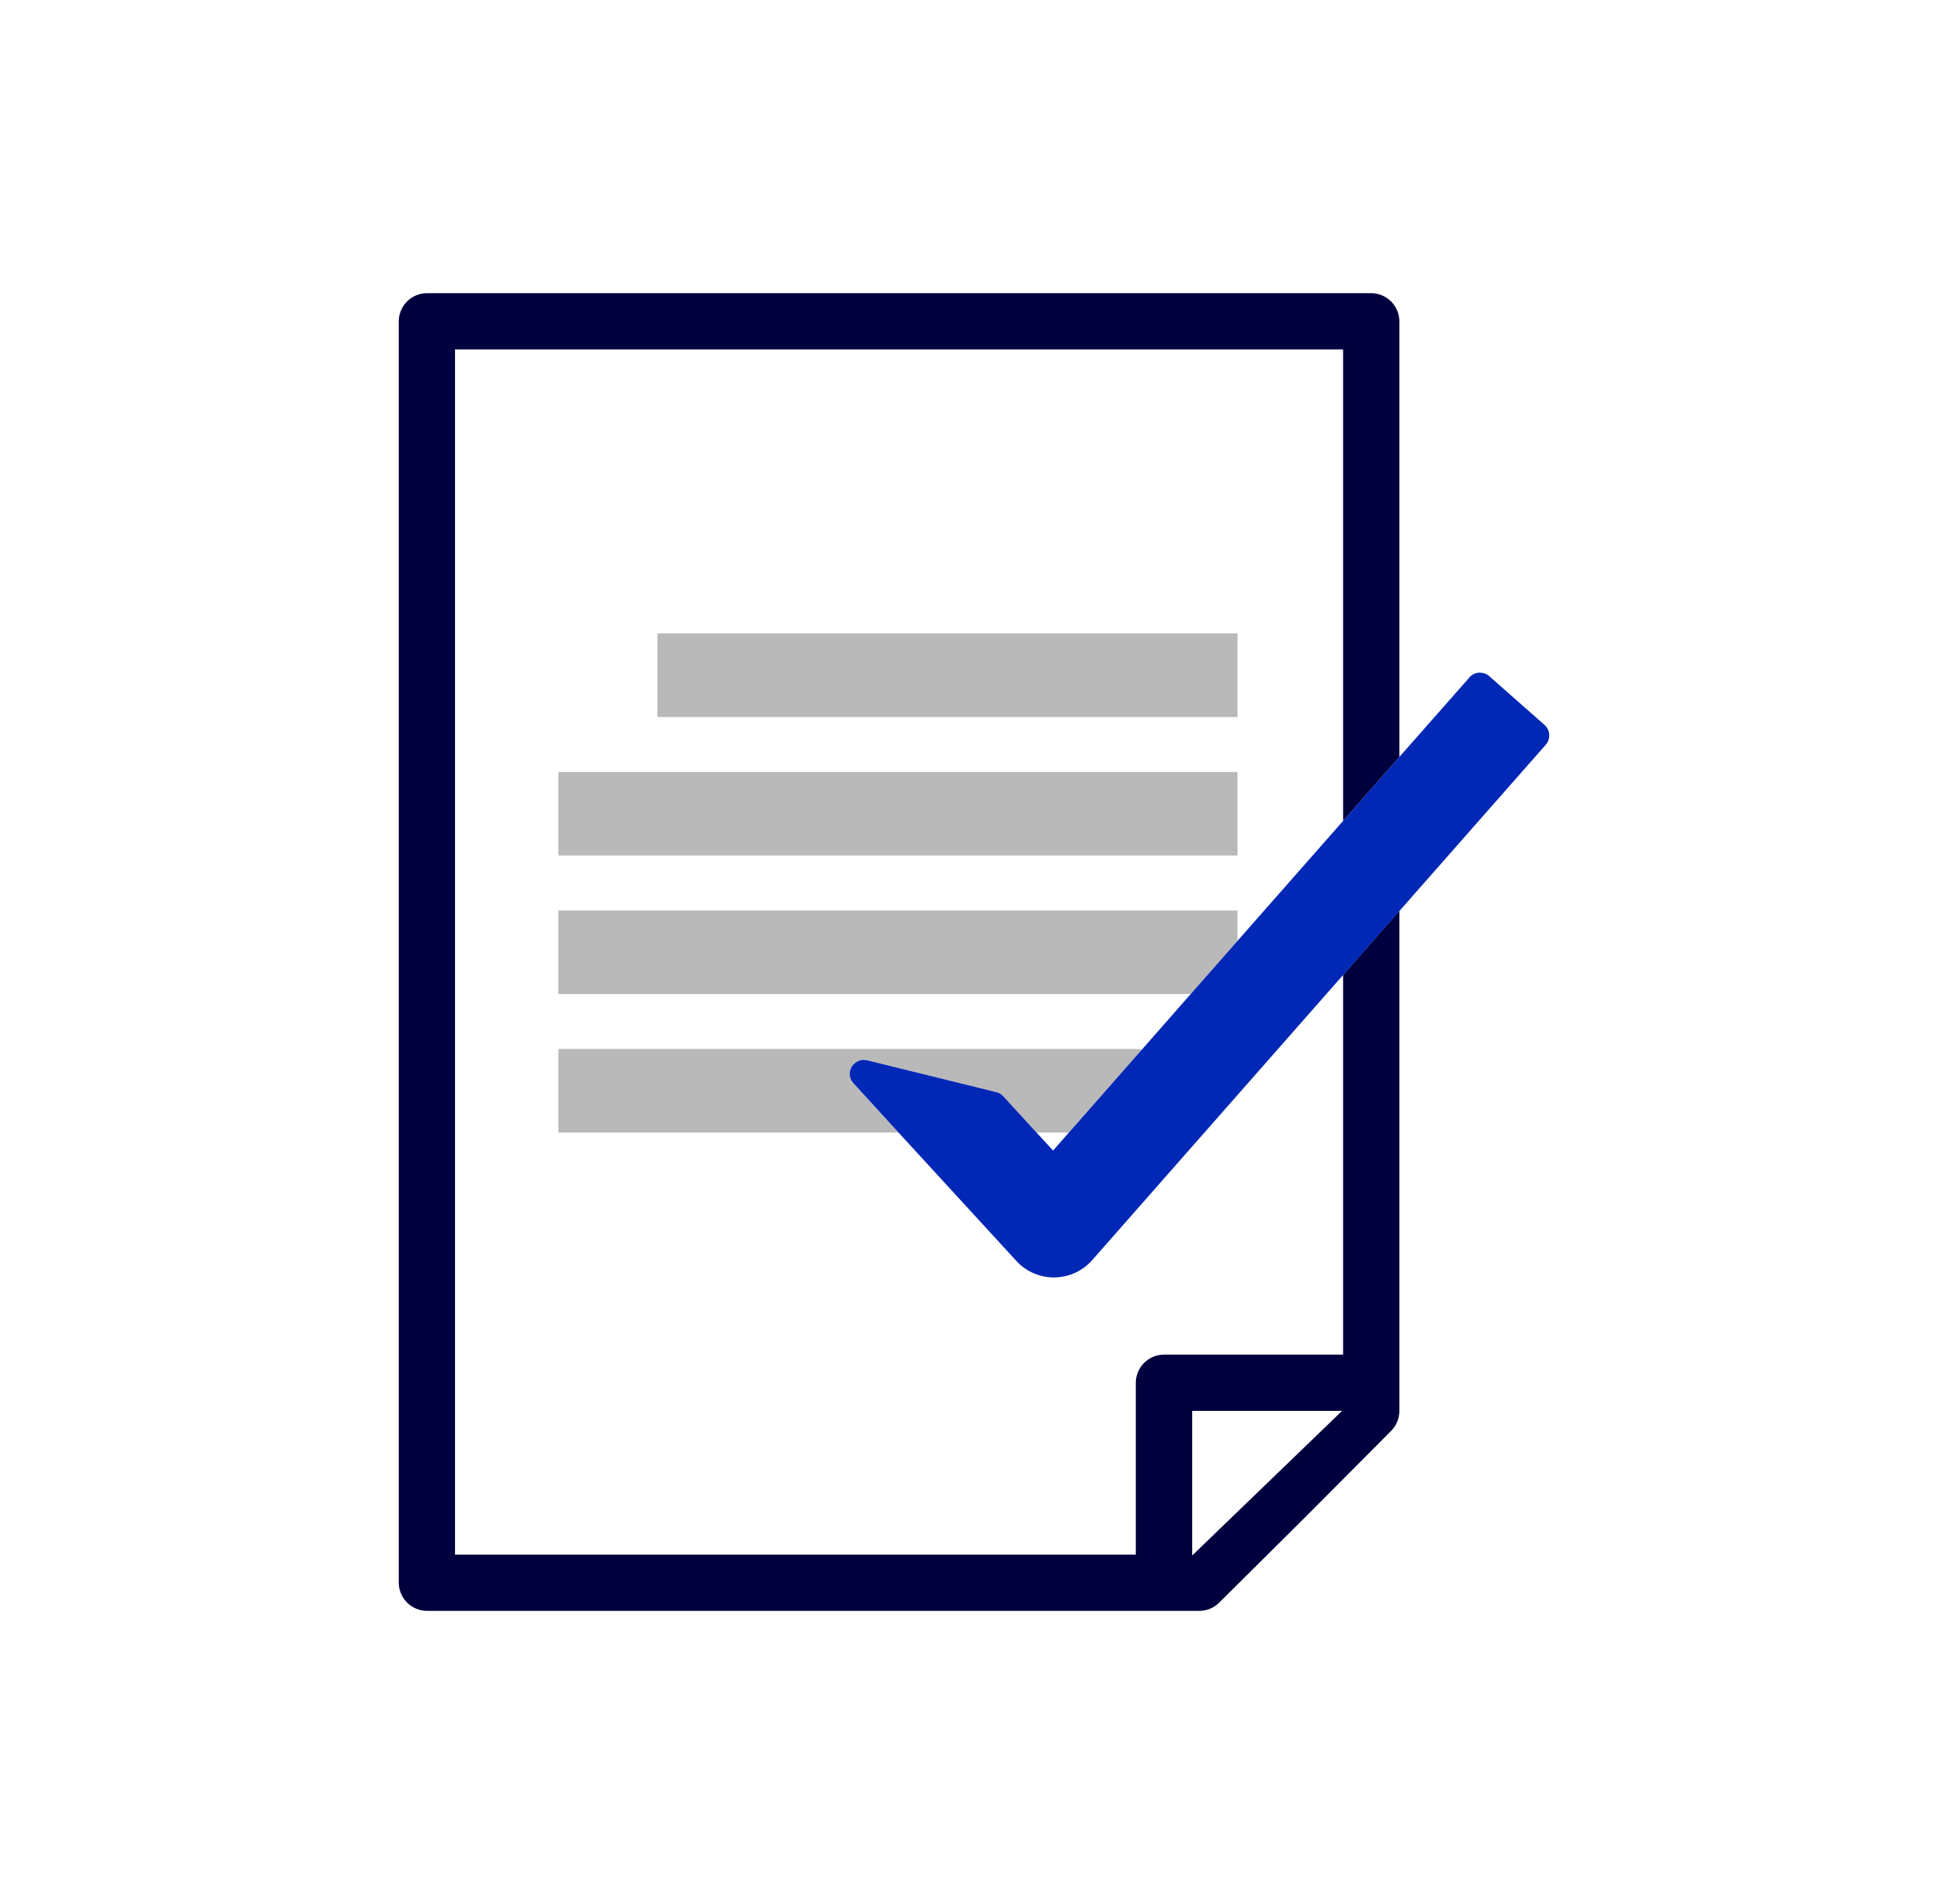 <?xml version="1.0" encoding="utf-8"?>
<!-- Generator: Adobe Illustrator 24.1.2, SVG Export Plug-In . SVG Version: 6.00 Build 0)  -->
<svg version="1.1" id="Layer_1" xmlns="http://www.w3.org/2000/svg" xmlns:xlink="http://www.w3.org/1999/xlink" x="0px" y="0px"
	 viewBox="0 0 134 131" style="enable-background:new 0 0 134 131;" xml:space="preserve">
<style type="text/css">
	.st0{fill:#00003F;}
	.st1{fill:#0027B5;}
	.st2{fill:#B9B9B9;}
	.st3{fill:#1E1E1E;}
	.st4{fill:#FF6010;}
	.st5{opacity:0.33;}
	.st6{fill:#4C4C4C;}
	.st7{fill:#D7D7D7;}
	.st8{fill:none;stroke:#000000;stroke-miterlimit:10;}
</style>
<g>
	<path class="st0" d="M92.39,93.2H80.07c-0.51,0-1.01,0.21-1.37,0.57c-0.36,0.36-0.57,0.86-0.57,1.37v11.82H31.3V24.04h61.09v32.44
		l3.87-4.4V22.11c0-0.51-0.21-1.01-0.57-1.37c-0.36-0.36-0.86-0.57-1.37-0.57H29.37c-0.51,0-1.01,0.21-1.37,0.57
		c-0.36,0.36-0.57,0.86-0.57,1.37v86.78c0,0.51,0.21,1.01,0.57,1.37c0.36,0.36,0.86,0.57,1.37,0.57h53.13c0.51,0,1-0.2,1.36-0.56
		l5.97-5.93l0.01-0.01l5.86-5.89c0.36-0.36,0.56-0.86,0.56-1.37V62.67l-3.87,4.4V93.2z M82.01,107.02v-9.95h10.31L82.01,107.02z"/>
	<rect x="45.22" y="43.58" class="st2" width="39.91" height="5.75"/>
	<rect x="38.41" y="53.11" class="st2" width="46.72" height="5.75"/>
	<polygon class="st2" points="38.41,62.64 38.41,68.39 81.91,68.39 85.13,64.73 85.13,62.64 	"/>
	<path class="st2" d="M38.41,72.17v5.75h23.4l-1.39-1.52l-1.71-1.87c-0.29-0.31-0.33-0.78-0.12-1.14c0.18-0.3,0.49-0.47,0.83-0.47
		l0.23,0.03l8.88,2.19c0.18,0.05,0.35,0.15,0.48,0.28l2.29,2.5h2.23l4.96-5.64v-0.11H38.41z"/>
	<path class="st1" d="M106.24,49.87l-3.8-3.35c-0.18-0.16-0.4-0.24-0.64-0.24l-0.06,0c-0.26,0.02-0.49,0.13-0.66,0.33l-4.82,5.47
		l-3.87,4.4l-7.26,8.25l-3.22,3.66l-3.42,3.89l-4.96,5.64l-1.09,1.24l-1.14-1.24l-2.29-2.5c-0.13-0.14-0.29-0.24-0.48-0.28
		l-8.88-2.19l-0.23-0.03c-0.33,0-0.65,0.18-0.83,0.47c-0.22,0.37-0.17,0.83,0.12,1.14l1.71,1.87l1.39,1.52l8.11,8.84
		c0.66,0.72,1.6,1.13,2.58,1.13c1.03-0.01,1.97-0.44,2.63-1.19l17.27-19.63l3.87-4.4l10.07-11.44
		C106.68,50.83,106.64,50.22,106.24,49.87z"/>
</g>
</svg>
